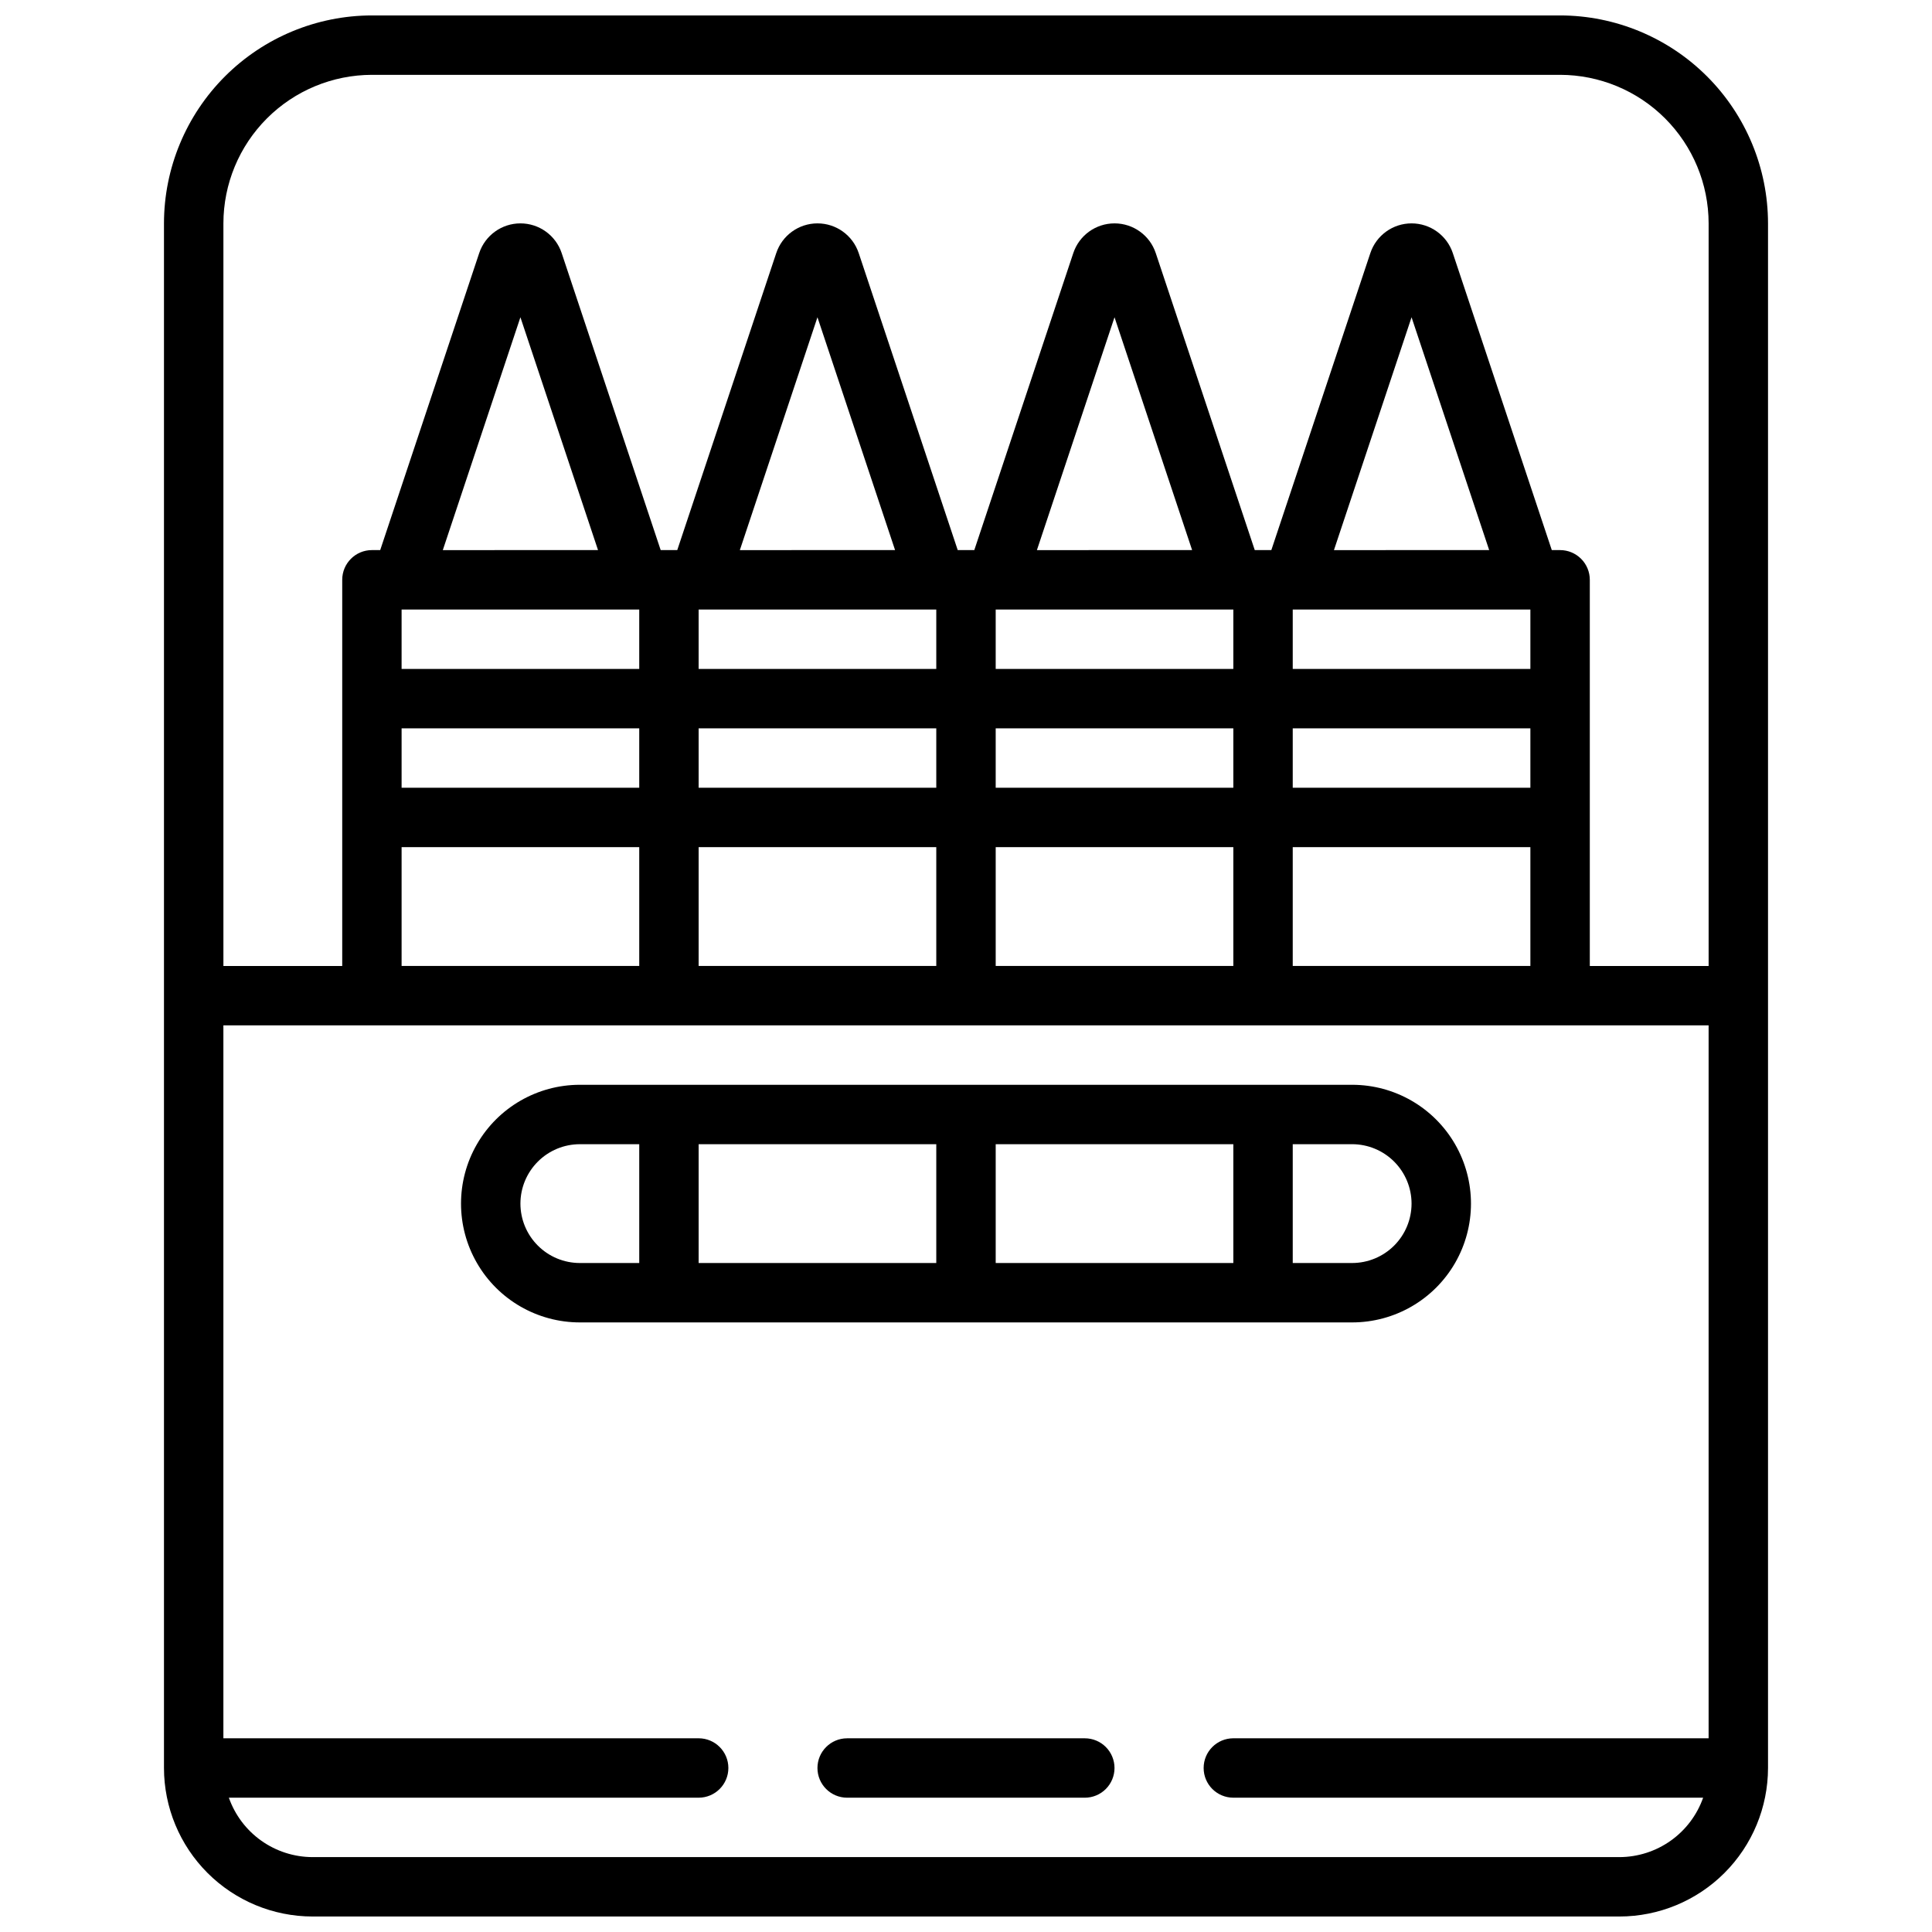 <?xml version="1.0" encoding="UTF-8"?>
<!-- Uploaded to: ICON Repo, www.svgrepo.com, Generator: ICON Repo Mixer Tools -->
<svg width="800px" height="800px" version="1.1" viewBox="144 144 512 512" xmlns="http://www.w3.org/2000/svg">
 <defs>
  <clipPath id="a">
   <path d="m187 148.09h426v503.81h-426z"/>
  </clipPath>
 </defs>
 <g clip-path="url(#a)">
  <path d="m557.44 148.09h-314.88c-14.609 0.016-28.617 5.828-38.945 16.156-10.332 10.332-16.145 24.34-16.16 38.949v409.34c0.012 10.434 4.164 20.441 11.543 27.82 7.379 7.375 17.383 11.527 27.816 11.539h346.37c10.434-0.012 20.438-4.164 27.816-11.539 7.379-7.379 11.531-17.387 11.543-27.82v-409.34c-0.016-14.609-5.828-28.617-16.156-38.949-10.332-10.328-24.34-16.141-38.949-16.156zm-314.88 15.742h314.88c10.438 0.016 20.441 4.164 27.82 11.543 7.379 7.379 11.527 17.383 11.543 27.82v196.8h-31.488v-102.34c0-2.09-0.832-4.094-2.309-5.566-1.477-1.477-3.477-2.309-5.566-2.309h-2.199l-26.234-78.711c-1.57-4.703-5.973-7.871-10.93-7.871s-9.355 3.172-10.922 7.875l-26.238 78.707h-4.394l-26.238-78.711c-1.566-4.703-5.969-7.871-10.926-7.871s-9.359 3.172-10.926 7.875l-26.234 78.707h-4.394l-26.238-78.711c-1.57-4.703-5.969-7.871-10.926-7.871s-9.359 3.172-10.926 7.875l-26.234 78.707h-4.394l-26.238-78.711c-1.57-4.703-5.973-7.871-10.93-7.871-4.957 0-9.355 3.172-10.926 7.875l-26.234 78.707h-2.195c-4.348 0-7.871 3.527-7.871 7.875v102.34h-31.488v-196.8c0.012-10.438 4.16-20.441 11.539-27.82 7.379-7.379 17.383-11.527 27.82-11.543zm165.31 236.16v-31.488h62.977v31.488zm-78.723 0v-31.488h62.977v31.488zm-78.719 0v-31.488h62.977v31.488zm78.719-62.977h62.977v15.742h-62.977zm-15.742 15.742h-62.977v-15.742h62.977zm94.465-15.742h62.977v15.742h-62.977zm78.719 0h62.977v15.742h-62.977zm0-31.488h62.977v15.742h-62.977zm10.922-15.742 20.566-61.707 20.57 61.703zm-89.641 15.742h62.977v15.742h-62.977zm10.922-15.742 20.566-61.707 20.566 61.703zm-89.645 15.742h62.977v15.742h-62.977zm10.922-15.742 20.566-61.707 20.57 61.703zm-89.641 15.742h62.977v15.742h-62.977zm10.922-15.742 20.566-61.707 20.566 61.703zm225.24 78.719h62.977v31.488h-62.977zm86.594 267.65h-346.37c-4.867-0.016-9.609-1.539-13.578-4.356-3.969-2.82-6.969-6.797-8.586-11.391h124.5c4.348 0 7.875-3.523 7.875-7.871 0-4.348-3.527-7.871-7.875-7.871h-125.95v-188.93h393.6v188.93h-125.95c-4.348 0-7.871 3.523-7.871 7.871 0 4.348 3.523 7.871 7.871 7.871h124.5c-1.617 4.594-4.617 8.57-8.586 11.391-3.965 2.816-8.711 4.34-13.578 4.356zm-70.848-141.7c11.25 0 21.645-6 27.27-15.742s5.625-21.746 0-31.488c-5.625-9.742-16.02-15.742-27.27-15.742h-204.67c-11.25 0-21.648 6-27.27 15.742-5.625 9.742-5.625 21.746 0 31.488 5.621 9.742 16.02 15.742 27.27 15.742zm15.742-31.488v0.004c-0.004 4.172-1.664 8.176-4.613 11.125-2.953 2.953-6.957 4.613-11.129 4.617h-15.746v-31.488h15.746c4.172 0.004 8.176 1.664 11.129 4.617 2.949 2.949 4.609 6.953 4.613 11.129zm-47.23 15.742-62.977 0.004v-31.488h62.977zm-188.93-15.738c0.004-4.176 1.664-8.18 4.617-11.129 2.949-2.953 6.953-4.613 11.129-4.617h15.742v31.488h-15.742c-4.176-0.004-8.18-1.664-11.129-4.617-2.953-2.949-4.613-6.953-4.617-11.125zm47.23-15.742h62.977v31.488l-62.977-0.004zm110.21 165.31c0 2.09-0.832 4.09-2.305 5.566-1.477 1.477-3.481 2.305-5.566 2.305h-62.977c-4.348 0-7.875-3.523-7.875-7.871 0-4.348 3.527-7.871 7.875-7.871h62.977c2.086 0 4.09 0.828 5.566 2.305 1.473 1.477 2.305 3.481 2.305 5.566z"/>
 </g>
</svg>